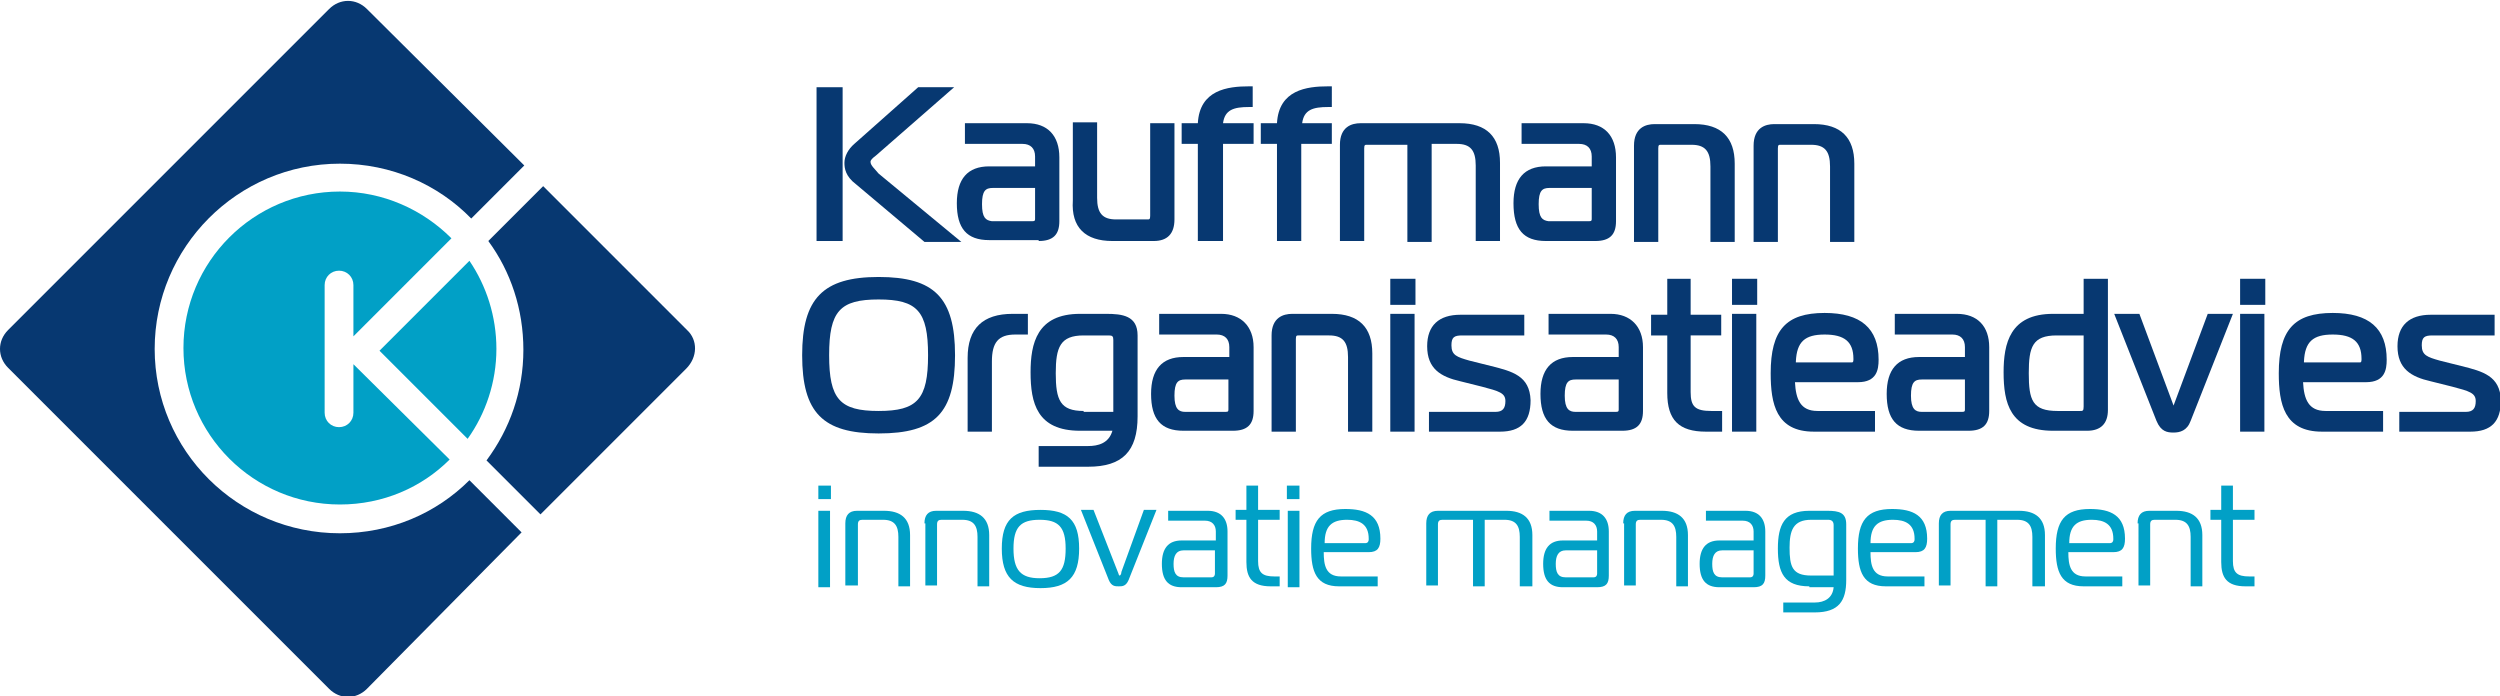 <?xml version="1.0" encoding="utf-8"?>
<!-- Generator: Adobe Illustrator 26.0.3, SVG Export Plug-In . SVG Version: 6.00 Build 0)  -->
<svg version="1.1" id="Laag_1" xmlns="http://www.w3.org/2000/svg" xmlns:xlink="http://www.w3.org/1999/xlink" x="0px" y="0px"
	 viewBox="0 0 278 77.4" style="enable-background:new 0 0 278 77.4;" xml:space="preserve">
<style type="text/css">
	.st0{fill:#073871;}
	.st1{fill:#01A0C6;}
</style>
<g>
	<path class="st0" d="M17.2,38.8c0-11.3,9.2-20.6,20.6-20.6c5.7,0,10.9,2.3,14.6,6.1l5.9-5.9L40.8,1c-1.2-1.2-3-1.2-4.2,0L0.9,36.7
		c-1.2,1.2-1.2,3,0,4.2l35.7,35.7c1.2,1.2,3,1.2,4.2,0L58,59.2l-5.8-5.8c-3.7,3.7-8.8,5.9-14.4,5.9C26.4,59.3,17.2,50.1,17.2,38.8z"
		/>
	<path class="st0" d="M76.4,36.7l-16-16l-6.1,6.1c2.5,3.4,3.9,7.6,3.9,12.1c0,4.6-1.5,8.8-4.1,12.3l6,6L76.3,41
		C77.6,39.7,77.6,37.8,76.4,36.7z"/>
	<g>
		<path class="st1" d="M39.3,45.9c0,0.9-0.7,1.6-1.6,1.6s-1.6-0.7-1.6-1.6V31.7c0-0.9,0.7-1.6,1.6-1.6s1.6,0.7,1.6,1.6v5.7
			l10.9-10.9c-3.2-3.2-7.6-5.2-12.4-5.2c-9.6,0-17.4,7.8-17.4,17.4s7.8,17.4,17.4,17.4c4.8,0,9.1-1.9,12.2-5L39.3,40.5V45.9z"/>
		<path class="st1" d="M52,48.8c2-2.8,3.2-6.3,3.2-10c0-3.6-1.1-7-3-9.8l-10,10L52,48.8z"/>
	</g>
</g>
<g>
	<g>
		<rect x="90.8" y="9.7" class="st0" width="2.9" height="17.1"/>
		<path class="st0" d="M96.8,18c0-0.2,0.2-0.4,0.6-0.7l8.7-7.6h-4L95,16c-0.7,0.6-1.1,1.4-1.1,2.1c0,0.6,0.1,1.5,1.3,2.4l7.6,6.4
			h4.1l-9.2-7.6C97.3,18.8,96.8,18.4,96.8,18z"/>
		<path class="st0" d="M115.5,26.8c1.6,0,2.3-0.7,2.3-2.2v-7.1c0-2.4-1.3-3.8-3.6-3.8h-6.9V16h6.4c0.9,0,1.4,0.5,1.4,1.4v1.1H110
			c-2.4,0-3.6,1.4-3.6,4.1c0,2.8,1.1,4.1,3.6,4.1H115.5z M109.2,22.7c0-1.5,0.4-1.8,1.2-1.8h4.7v3.4c0,0.2,0,0.3-0.3,0.3h-4.5
			C109.6,24.5,109.2,24.2,109.2,22.7z"/>
		<path class="st0" d="M123.7,26.8h4.6c1.5,0,2.3-0.8,2.3-2.4V13.7h-2.7V24c0,0.4-0.1,0.4-0.3,0.4h-3.5c-1.5,0-2.1-0.7-2.1-2.4v-8.4
			h-2.7v8.7C119.1,25.3,120.7,26.8,123.7,26.8z"/>
		<path class="st0" d="M133.3,26.8h2.7V16h3.4v-2.3H136c0.2-1.5,1.2-1.8,2.9-1.8h0.4V9.6h-0.4c-2.4,0-5.5,0.4-5.7,4.1h-1.8V16h1.8
			V26.8z"/>
		<path class="st0" d="M142,26.8h2.7V16h3.4v-2.3h-3.3c0.2-1.5,1.2-1.8,2.9-1.8h0.4V9.6h-0.4c-2.4,0-5.5,0.4-5.7,4.1h-1.8V16h1.8
			V26.8z"/>
		<path class="st0" d="M151.7,16.5c0-0.4,0.1-0.4,0.3-0.4h4.5v10.8h2.7V16h2.8c1.5,0,2.1,0.7,2.1,2.4v8.4h2.7v-8.7
			c0-2.9-1.5-4.4-4.5-4.4h-11c-1,0-2.3,0.4-2.3,2.4v10.7h2.7V16.5z"/>
		<path class="st0" d="M171.9,26.8h5.5c1.6,0,2.3-0.7,2.3-2.2v-7.1c0-2.4-1.3-3.8-3.6-3.8h-6.9V16h6.4c0.9,0,1.4,0.5,1.4,1.4v1.1
			h-5.1c-2.4,0-3.6,1.4-3.6,4.1C168.3,25.5,169.4,26.8,171.9,26.8z M171.1,22.7c0-1.5,0.4-1.8,1.2-1.8h4.7v3.4c0,0.2,0,0.3-0.3,0.3
			h-4.5C171.5,24.5,171.1,24.2,171.1,22.7z"/>
		<path class="st0" d="M184.4,16.5c0-0.4,0.1-0.4,0.3-0.4h3.4c1.5,0,2.1,0.7,2.1,2.4v8.4h2.7v-8.7c0-2.9-1.5-4.4-4.5-4.4H184
			c-1,0-2.3,0.4-2.3,2.4v10.7h2.7V16.5z"/>
		<path class="st0" d="M197.7,16.5c0-0.4,0.1-0.4,0.3-0.4h3.4c1.5,0,2.1,0.7,2.1,2.4v8.4h2.7v-8.7c0-2.9-1.5-4.4-4.5-4.4h-4.4
			c-1,0-2.3,0.4-2.3,2.4v10.7h2.7V16.5z"/>
		<path class="st0" d="M97.7,30.8c-6.2,0-8.5,2.4-8.5,8.7c0,6.4,2.3,8.7,8.5,8.7c6.3,0,8.5-2.3,8.5-8.7
			C106.2,33.1,103.9,30.8,97.7,30.8z M97.7,45.7c-4.3,0-5.5-1.3-5.5-6.2c0-4.9,1.2-6.2,5.5-6.2s5.5,1.3,5.5,6.2
			C103.2,44.4,102,45.7,97.7,45.7z"/>
		<path class="st0" d="M107.6,39.8V48h2.7v-7.8c0-2.1,0.7-3,2.6-3h1.4v-2.3h-1.7C109.3,34.9,107.6,36.5,107.6,39.8z"/>
		<path class="st0" d="M123,34.9h-2.9c-4.8,0-5.5,3.3-5.5,6.5c0,3.4,0.7,6.5,5.5,6.5h3.6c-0.4,1.4-1.6,1.7-2.7,1.7h-5.5v2.3h5.5
			c3.8,0,5.5-1.7,5.5-5.6v-9C126.5,35.1,124.8,34.9,123,34.9z M120.5,45.7c-2.6,0-3.1-1.2-3.1-4.2c0-2.9,0.5-4.2,3.1-4.2h2.8
			c0.4,0,0.5,0.1,0.5,0.5v8H120.5z"/>
		<path class="st0" d="M135.8,34.9h-6.9v2.3h6.4c0.9,0,1.4,0.5,1.4,1.4v1.1h-5.1c-2.4,0-3.6,1.4-3.6,4.1c0,2.8,1.1,4.1,3.6,4.1h5.5
			c1.6,0,2.3-0.7,2.3-2.2v-7.1C139.4,36.3,138,34.9,135.8,34.9z M136.6,42.1v3.4c0,0.2,0,0.3-0.3,0.3h-4.5c-0.7,0-1.2-0.3-1.2-1.8
			c0-1.5,0.4-1.8,1.2-1.8H136.6z"/>
		<path class="st0" d="M148.1,34.9h-4.4c-1,0-2.3,0.4-2.3,2.4V48h2.7V37.7c0-0.4,0.1-0.4,0.3-0.4h3.4c1.5,0,2.1,0.7,2.1,2.4V48h2.7
			v-8.7C152.6,36.4,151.1,34.9,148.1,34.9z"/>
		<rect x="154.6" y="34.9" class="st0" width="2.7" height="13.1"/>
		<rect x="154.6" y="31" class="st0" width="2.8" height="2.9"/>
		<path class="st0" d="M165.8,40.7l-2.4-0.6c-1.4-0.4-2-0.6-2-1.7c0-0.9,0.3-1.1,1.2-1.1h6.9v-2.3h-7.1c-2.4,0-3.7,1.2-3.7,3.5
			c0,2.5,1.5,3.4,3.7,3.9l2.4,0.6c1.9,0.5,2.6,0.7,2.6,1.6c0,0.8-0.3,1.2-1.1,1.2h-7.4V48h7.9c2.3,0,3.4-1.1,3.4-3.5
			C170.1,41.8,168.2,41.3,165.8,40.7z"/>
		<path class="st0" d="M179.1,34.9h-6.9v2.3h6.4c0.9,0,1.4,0.5,1.4,1.4v1.1h-5.1c-2.4,0-3.6,1.4-3.6,4.1c0,2.8,1.1,4.1,3.6,4.1h5.5
			c1.6,0,2.3-0.7,2.3-2.2v-7.1C182.7,36.3,181.3,34.9,179.1,34.9z M180,42.1v3.4c0,0.2,0,0.3-0.3,0.3h-4.5c-0.7,0-1.2-0.3-1.2-1.8
			c0-1.5,0.4-1.8,1.2-1.8H180z"/>
		<path class="st0" d="M188.1,31h-2.7v4h-1.8v2.3h1.8v6.4c0,3,1.3,4.3,4.3,4.3h1.8v-2.3h-1.2c-1.8,0-2.3-0.5-2.3-2.1v-6.3h3.4v-2.3
			h-3.4V31z"/>
		<rect x="192.6" y="34.9" class="st0" width="2.7" height="13.1"/>
		<rect x="192.6" y="31" class="st0" width="2.8" height="2.9"/>
		<path class="st0" d="M208.9,40c0-3.5-2-5.2-6-5.2c-4.3,0-6,1.9-6,6.7c0,3.4,0.6,6.5,4.8,6.5h6.8v-2.3h-6.4c-1.9,0-2.4-1.3-2.5-3.2
			h7C208.7,42.5,208.9,41.1,208.9,40z M199.7,40.2c0.1-2.2,1-3,3.2-3c2.2,0,3.2,0.8,3.2,2.7v0.1c0,0.3-0.1,0.3-0.2,0.3H199.7z"/>
		<path class="st0" d="M217.6,34.9h-6.9v2.3h6.4c0.9,0,1.4,0.5,1.4,1.4v1.1h-5.1c-2.4,0-3.6,1.4-3.6,4.1c0,2.8,1.1,4.1,3.6,4.1h5.5
			c1.6,0,2.3-0.7,2.3-2.2v-7.1C221.2,36.3,219.9,34.9,217.6,34.9z M218.5,42.1v3.4c0,0.2,0,0.3-0.3,0.3h-4.5c-0.7,0-1.2-0.3-1.2-1.8
			c0-1.5,0.4-1.8,1.2-1.8H218.5z"/>
		<path class="st0" d="M231.6,34.9h-3.3c-4.8,0-5.5,3.3-5.5,6.5c0,3.4,0.7,6.5,5.5,6.5h3.8c1.5,0,2.3-0.8,2.3-2.3V31h-2.7V34.9z
			 M225.6,41.5c0-2.9,0.4-4.2,3.1-4.2h3v7.9c0,0.5-0.1,0.5-0.4,0.5h-2.5C226,45.7,225.6,44.5,225.6,41.5z"/>
		<path class="st0" d="M241.7,45.1l-3.8-10.2h-2.8l4.7,11.9c0.5,1.2,1.2,1.3,1.9,1.3s1.5-0.2,1.9-1.3l4.7-11.9h-2.8L241.7,45.1z"/>
		<rect x="249.1" y="31" class="st0" width="2.8" height="2.9"/>
		<rect x="249.1" y="34.9" class="st0" width="2.7" height="13.1"/>
		<path class="st0" d="M265.4,40c0-3.5-2-5.2-6-5.2c-4.3,0-6,1.9-6,6.7c0,3.4,0.6,6.5,4.8,6.5h6.8v-2.3h-6.4c-1.9,0-2.4-1.3-2.5-3.2
			h7C265.2,42.5,265.4,41.1,265.4,40z M256.2,40.2c0.1-2.2,1-3,3.2-3c2.2,0,3.2,0.8,3.2,2.7v0.1c0,0.3-0.1,0.3-0.2,0.3H256.2z"/>
		<path class="st0" d="M273.7,40.7l-2.4-0.6c-1.4-0.4-2-0.6-2-1.7c0-0.9,0.3-1.1,1.2-1.1h6.9v-2.3h-7.1c-2.4,0-3.7,1.2-3.7,3.5
			c0,2.5,1.5,3.4,3.7,3.9l2.4,0.6c1.9,0.5,2.6,0.7,2.6,1.6c0,0.8-0.3,1.2-1.1,1.2h-7.4V48h7.9c2.3,0,3.4-1.1,3.4-3.5
			C278,41.8,276.1,41.3,273.7,40.7z"/>
	</g>
	<g>
		<path class="st1" d="M91,55.5v-1.5h1.4v1.5H91z M91,56.8h1.3v8.5H91V56.8z"/>
		<path class="st1" d="M94,58.2c0-0.9,0.4-1.4,1.3-1.4h3c1.8,0,2.9,0.8,2.9,2.7v5.7h-1.3v-5.5c0-1.2-0.4-1.9-1.7-1.9h-2.3
			c-0.3,0-0.5,0.1-0.5,0.5v6.8H94V58.2z"/>
		<path class="st1" d="M102.8,58.2c0-0.9,0.4-1.4,1.3-1.4h3c1.8,0,2.9,0.8,2.9,2.7v5.7h-1.3v-5.5c0-1.2-0.4-1.9-1.7-1.9h-2.3
			c-0.3,0-0.5,0.1-0.5,0.5v6.8h-1.3V58.2z"/>
		<path class="st1" d="M120,61c0,3.2-1.3,4.4-4.3,4.4c-3,0-4.3-1.2-4.3-4.4c0-3.2,1.3-4.3,4.3-4.3C118.7,56.7,120,57.8,120,61z
			 M115.6,64.3c2.2,0,2.9-0.9,2.9-3.3s-0.8-3.2-2.9-3.2s-2.9,0.8-2.9,3.2S113.5,64.3,115.6,64.3z"/>
		<path class="st1" d="M124.3,63.6c0.1,0.2,0.1,0.4,0.2,0.4c0.1,0,0.2-0.2,0.2-0.4l2.5-6.9h1.4l-3.1,7.8c-0.3,0.7-0.7,0.7-1.1,0.7
			s-0.8,0-1.1-0.7l-3.1-7.8h1.4L124.3,63.6z"/>
		<path class="st1" d="M134.3,56.8c1.5,0,2.2,0.9,2.2,2.3V64c0,0.9-0.3,1.3-1.3,1.3h-3.8c-1.5,0-2.2-0.8-2.2-2.6
			c0-1.7,0.7-2.6,2.2-2.6h3.8v-1c0-0.7-0.4-1.2-1.2-1.2h-4.1v-1.1H134.3z M131.6,61.2c-0.8,0-1.1,0.6-1.1,1.5c0,0.9,0.2,1.5,1.1,1.5
			h3.1c0.3,0,0.4-0.2,0.4-0.4v-2.6H131.6z"/>
		<path class="st1" d="M141.3,65.2c-2.1,0-2.7-1-2.7-2.7v-4.7h-1.2v-1.1h1.2v-2.7h1.3v2.7h2.4v1.1h-2.4v4.6c0,1.3,0.5,1.7,1.8,1.7
			h0.6v1.1H141.3z"/>
		<path class="st1" d="M143.1,55.5v-1.5h1.4v1.5H143.1z M143.2,56.8h1.3v8.5h-1.3V56.8z"/>
		<path class="st1" d="M148.9,65.2c-2.5,0-3.1-1.6-3.1-4.2c0-3.1,1-4.4,3.8-4.4c2.3,0,3.9,0.7,3.9,3.3c0,1-0.3,1.5-1.3,1.5h-5
			c0,1.4,0.2,2.7,1.9,2.7h4.1v1.1H148.9z M151.8,60.4c0.3,0,0.4-0.2,0.4-0.4v-0.1c0-1.6-1-2.1-2.4-2.1c-1.7,0-2.5,0.7-2.5,2.6H151.8
			z"/>
		<path class="st1" d="M158.6,58.2c0-0.9,0.4-1.4,1.3-1.4h7.6c1.8,0,2.9,0.8,2.9,2.7v5.7H169v-5.5c0-1.2-0.4-1.9-1.7-1.9h-2.2v7.4
			h-1.3v-7.4h-3.4c-0.3,0-0.5,0.1-0.5,0.5v6.8h-1.3V58.2z"/>
		<path class="st1" d="M176.7,56.8c1.5,0,2.2,0.9,2.2,2.3V64c0,0.9-0.3,1.3-1.3,1.3h-3.8c-1.5,0-2.2-0.8-2.2-2.6
			c0-1.7,0.7-2.6,2.2-2.6h3.8v-1c0-0.7-0.4-1.2-1.2-1.2h-4.1v-1.1H176.7z M174.1,61.2c-0.8,0-1.1,0.6-1.1,1.5c0,0.9,0.2,1.5,1.1,1.5
			h3.1c0.3,0,0.4-0.2,0.4-0.4v-2.6H174.1z"/>
		<path class="st1" d="M180.5,58.2c0-0.9,0.4-1.4,1.3-1.4h3c1.8,0,2.9,0.8,2.9,2.7v5.7h-1.3v-5.5c0-1.2-0.4-1.9-1.7-1.9h-2.3
			c-0.3,0-0.5,0.1-0.5,0.5v6.8h-1.3V58.2z"/>
		<path class="st1" d="M194.1,56.8c1.5,0,2.2,0.9,2.2,2.3V64c0,0.9-0.3,1.3-1.3,1.3h-3.8c-1.5,0-2.2-0.8-2.2-2.6
			c0-1.7,0.7-2.6,2.2-2.6h3.8v-1c0-0.7-0.4-1.2-1.2-1.2h-4.1v-1.1H194.1z M191.5,61.2c-0.8,0-1.1,0.6-1.1,1.5c0,0.9,0.2,1.5,1.1,1.5
			h3.1c0.3,0,0.4-0.2,0.4-0.4v-2.6H191.5z"/>
		<path class="st1" d="M201.2,65.2c-2.8,0-3.5-1.5-3.5-4.2c0-2.6,0.7-4.2,3.5-4.2h2c1.3,0,2.1,0.2,2.1,1.5v6.2
			c0,2.3-0.8,3.6-3.5,3.6h-3.5v-1.1h3.5c1.1,0,2-0.5,2.1-1.7H201.2z M203.9,58.4c0-0.4-0.2-0.6-0.6-0.6h-1.9c-2,0-2.4,1.2-2.4,3.1
			c0,2.1,0.3,3.1,2.4,3.1h2.5V58.4z"/>
		<path class="st1" d="M209.7,65.2c-2.5,0-3.1-1.6-3.1-4.2c0-3.1,1-4.4,3.8-4.4c2.3,0,3.9,0.7,3.9,3.3c0,1-0.3,1.5-1.3,1.5h-5
			c0,1.4,0.2,2.7,1.9,2.7h4.1v1.1H209.7z M212.5,60.4c0.3,0,0.4-0.2,0.4-0.4v-0.1c0-1.6-1-2.1-2.4-2.1c-1.7,0-2.5,0.7-2.5,2.6H212.5
			z"/>
		<path class="st1" d="M215.6,58.2c0-0.9,0.4-1.4,1.3-1.4h7.6c1.8,0,2.9,0.8,2.9,2.7v5.7H226v-5.5c0-1.2-0.4-1.9-1.7-1.9h-2.2v7.4
			h-1.3v-7.4h-3.4c-0.3,0-0.5,0.1-0.5,0.5v6.8h-1.3V58.2z"/>
		<path class="st1" d="M231.7,65.2c-2.5,0-3.1-1.6-3.1-4.2c0-3.1,1-4.4,3.8-4.4c2.3,0,3.9,0.7,3.9,3.3c0,1-0.3,1.5-1.3,1.5h-5
			c0,1.4,0.2,2.7,1.9,2.7h4.1v1.1H231.7z M234.6,60.4c0.3,0,0.4-0.2,0.4-0.4v-0.1c0-1.6-1-2.1-2.4-2.1c-1.7,0-2.5,0.7-2.5,2.6H234.6
			z"/>
		<path class="st1" d="M237.7,58.2c0-0.9,0.4-1.4,1.3-1.4h3c1.8,0,2.9,0.8,2.9,2.7v5.7h-1.3v-5.5c0-1.2-0.4-1.9-1.7-1.9h-2.3
			c-0.3,0-0.5,0.1-0.5,0.5v6.8h-1.3V58.2z"/>
		<path class="st1" d="M249.7,65.2c-2.1,0-2.7-1-2.7-2.7v-4.7h-1.2v-1.1h1.2v-2.7h1.3v2.7h2.4v1.1h-2.4v4.6c0,1.3,0.5,1.7,1.8,1.7
			h0.6v1.1H249.7z"/>
	</g>
</g>
</svg>
